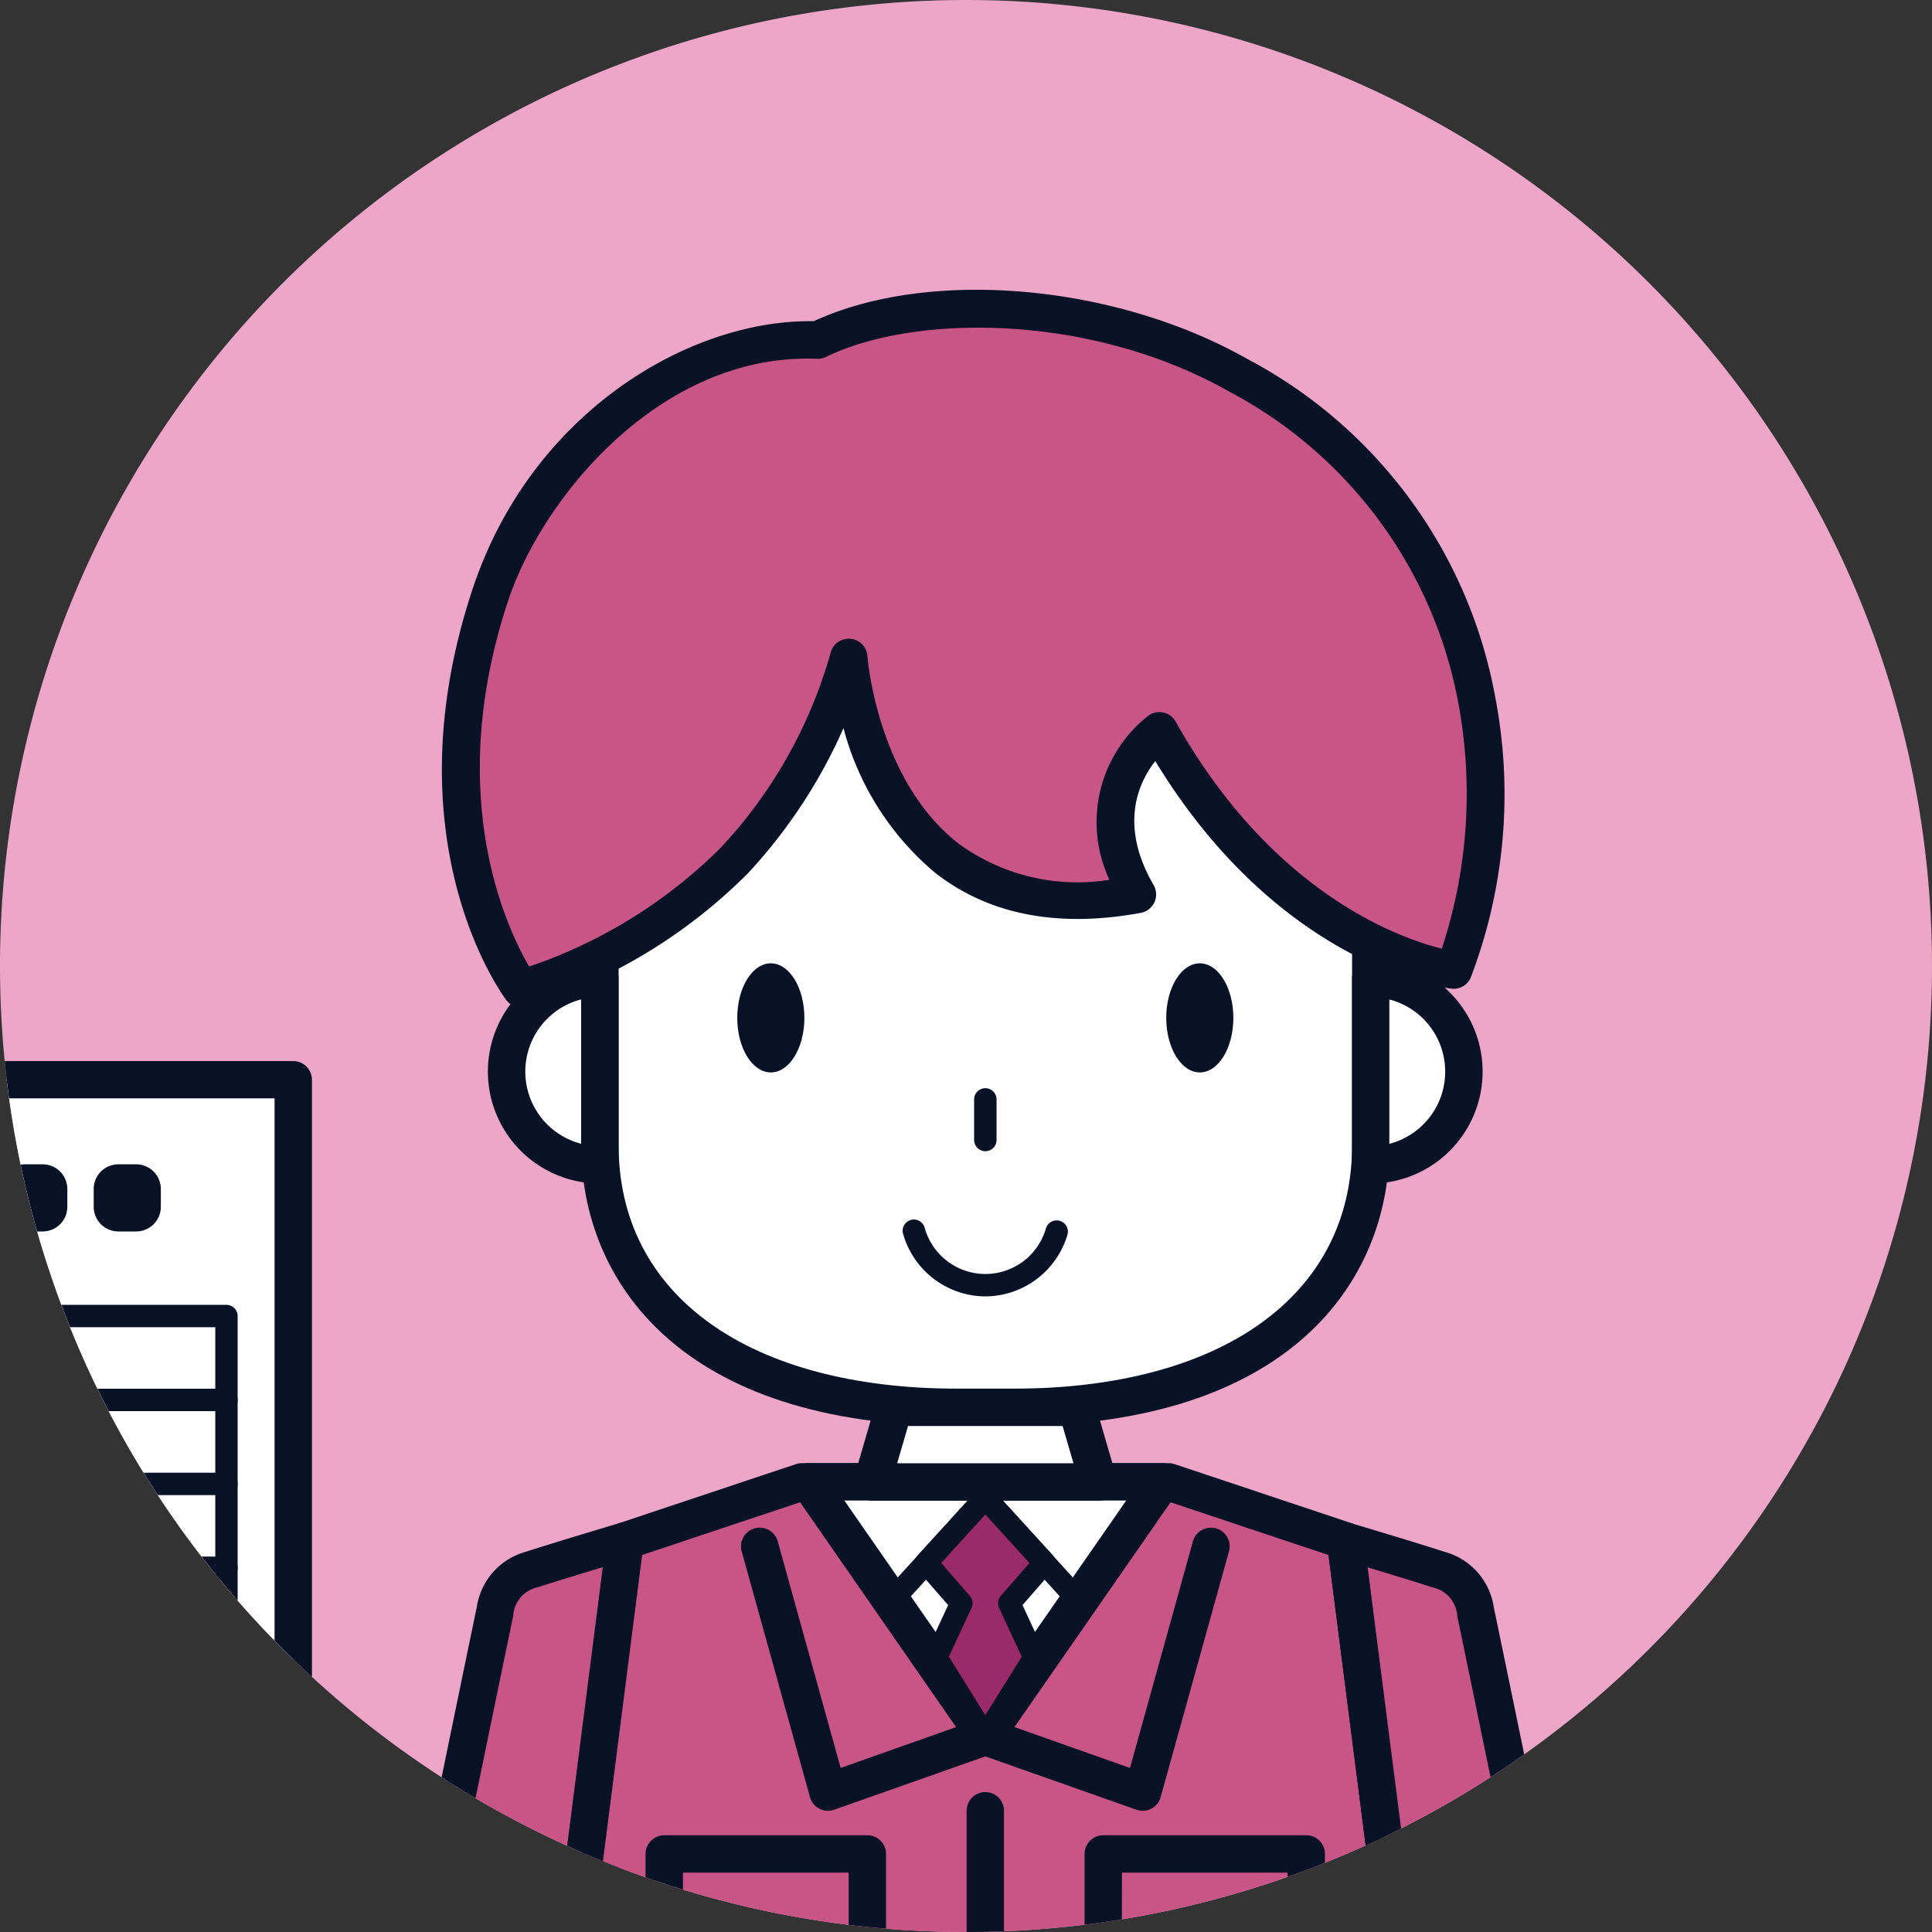 <svg xmlns="http://www.w3.org/2000/svg" xmlns:xlink="http://www.w3.org/1999/xlink" width="80" height="80" viewBox="0 0 80 80">
  <rect x="0" y="0" width="80" height="80" fill="#333333" stroke="none"/>
  <defs>
    <clipPath id="clip-path">
      <path id="パス_4703" data-name="パス 4703" d="M211.434,12a40,40,0,0,0,55.957,57.15V12Z" fill="none"/>
    </clipPath>
  </defs>
  <g id="グループ_842" data-name="グループ 842" transform="translate(-234 -54)">
    <path id="パス_4652" data-name="パス 4652" d="M240,0a40,40,0,1,1-40,40A40,40,0,0,1,240,0" transform="translate(34 54)" fill="#eda6c8"/>
    <g id="グループ_817" data-name="グループ 817" transform="translate(34 54)" clip-path="url(#clip-path)">
      <path id="パス_4658" data-name="パス 4658" d="M209.915,75.86l8.064,3.092c1.253-6.1,2.442-11.86,2.518-12.2a2.044,2.044,0,0,1,1.541-1.761c1.158-.378,3.845-1.178,3.845-1.178l-1.888,24.6-14.08-5.46Z" fill="#c75586"/>
      <path id="パス_4659" data-name="パス 4659" d="M223.994,89.191a.784.784,0,0,1-.279-.052l-14.079-5.46a.774.774,0,0,1-.495-.721v-7.1a.775.775,0,0,1,1.051-.723L217.4,77.9c1.488-7.233,2.274-11.041,2.337-11.323a2.807,2.807,0,0,1,2.058-2.328c1.153-.376,3.753-1.151,3.864-1.184a.775.775,0,0,1,.992.8l-1.889,24.611a.773.773,0,0,1-.772.719m-13.3-6.764,12.614,4.892,1.718-22.448c-.879.265-2.078.631-2.747.848a1.288,1.288,0,0,0-1.026,1.2c-.044.2-.516,2.469-2.516,12.189a.776.776,0,0,1-.386.523.765.765,0,0,1-.649.043l-7.013-2.689Z" fill="#081227"/>
      <path id="パス_4660" data-name="パス 4660" d="M209.915,82.957s-6.63-2.951-7.7-3.436c-2.089-.944-2.132-3.661.656-3.661h7.047Z" fill="#fff"/>
      <path id="パス_4661" data-name="パス 4661" d="M209.915,83.731a.775.775,0,0,1-.315-.067s-6.634-2.952-7.708-3.438A3.021,3.021,0,0,1,199.981,77c.2-.925,1.062-1.913,2.887-1.913h7.047a.775.775,0,0,1,.774.774v7.1a.775.775,0,0,1-.774.774m-7.047-7.1c-.779,0-1.279.252-1.373.691a1.5,1.5,0,0,0,1.035,1.49c.8.362,4.683,2.092,6.611,2.949V76.634Z" fill="#081227"/>
      <path id="パス_4662" data-name="パス 4662" d="M233.205,61.364l-7.322,2.445-3.6,28.159h37.04l-3.6-28.159-7.33-2.445Z" fill="#c75586"/>
      <path id="パス_4663" data-name="パス 4663" d="M259.32,92.741H222.279a.774.774,0,0,1-.774-.774.806.806,0,0,1,.006-.1l3.6-28.159a.774.774,0,0,1,.523-.636l7.322-2.445a.758.758,0,0,1,.245-.04h15.193a.758.758,0,0,1,.245.04l7.322,2.445a.774.774,0,0,1,.523.636l3.6,28.159a.774.774,0,0,1-.67.866.794.794,0,0,1-.1.006m-36.157-1.548H258.44l-3.43-26.8-6.742-2.252H233.332l-6.742,2.248Z" fill="#081227"/>
      <path id="パス_4664" data-name="パス 4664" d="M233.484,61.364,240.8,71.9l7.315-10.538Z" fill="#fff"/>
      <path id="パス_4665" data-name="パス 4665" d="M240.8,72.675h0a.772.772,0,0,1-.636-.332L232.85,61.8a.774.774,0,0,1,.636-1.215h14.63a.774.774,0,0,1,.636,1.215l-7.318,10.539a.772.772,0,0,1-.636.332m-5.835-10.538,5.835,8.406,5.836-8.406Z" fill="#081227"/>
      <path id="パス_4666" data-name="パス 4666" d="M247.382,20.15c6.031,0,9.378,2.96,9.378,8.667v18.6c0,6.142-4.978,10.861-14.845,10.861h-2.231c-9.868,0-14.845-4.719-14.845-10.861V28.822c0-5.707,3.347-8.667,9.377-8.667Z" fill="#fff"/>
      <path id="パス_4667" data-name="パス 4667" d="M241.915,59.048h-2.231c-11.511,0-15.619-6.01-15.619-11.634v-18.6c0-6.088,3.6-9.441,10.151-9.441h13.166c6.547,0,10.152,3.353,10.152,9.441v18.6c0,5.624-4.1,11.635-15.619,11.635m-7.7-38.125c-5.708,0-8.6,2.656-8.6,7.893v18.6c0,6.222,5.392,10.087,14.07,10.087h2.231c8.679,0,14.071-3.865,14.071-10.087v-18.6c0-5.237-2.894-7.893-8.6-7.893Z" fill="#081227"/>
      <path id="パス_4668" data-name="パス 4668" d="M224.838,48.235a3.861,3.861,0,1,1,0-7.723Z" fill="#fff"/>
      <path id="パス_4669" data-name="パス 4669" d="M224.838,49.007a4.635,4.635,0,0,1,0-9.271.773.773,0,0,1,.774.772v7.725a.775.775,0,0,1-.774.774m-.774-7.624a3.088,3.088,0,0,0,0,5.978Z" fill="#081227"/>
      <path id="パス_4670" data-name="パス 4670" d="M256.76,48.235a3.861,3.861,0,0,0,0-7.723Z" fill="#fff"/>
      <path id="パス_4671" data-name="パス 4671" d="M256.758,49.007a.773.773,0,0,1-.774-.772V40.512a.773.773,0,0,1,.772-.774h0a4.635,4.635,0,0,1,0,9.271m.774-7.624v5.978a3.088,3.088,0,0,0,0-5.978" fill="#081227"/>
      <path id="パス_4672" data-name="パス 4672" d="M233.308,42.148c0,1.248-.622,2.259-1.39,2.259s-1.39-1.011-1.39-2.259.622-2.259,1.39-2.259,1.39,1.011,1.39,2.259" fill="#081227"/>
      <path id="パス_4673" data-name="パス 4673" d="M245.482,61.364l-.9-3.089h-7.564l-.9,3.089Z" fill="#fff"/>
      <path id="パス_4674" data-name="パス 4674" d="M245.482,62.138h-9.364a.775.775,0,0,1-.775-.773.766.766,0,0,1,.031-.218l.9-3.09a.774.774,0,0,1,.743-.557h7.565a.774.774,0,0,1,.743.557l.9,3.09a.776.776,0,0,1-.742.991M237.15,60.59h7.3L244,59.049h-6.4Z" fill="#081227"/>
      <path id="パス_4675" data-name="パス 4675" d="M240.8,47.669a.466.466,0,0,1-.464-.464V45.547a.465.465,0,1,1,.929,0v1.658a.466.466,0,0,1-.464.464" fill="#081227"/>
      <path id="パス_4676" data-name="パス 4676" d="M248.291,42.148c0,1.248.622,2.259,1.39,2.259s1.39-1.011,1.39-2.259-.622-2.259-1.39-2.259-1.39,1.011-1.39,2.259" fill="#081227"/>
      <path id="パス_4677" data-name="パス 4677" d="M234.285,74.982a.774.774,0,0,1-.746-.567l-2.832-10.193a.775.775,0,0,1,1.493-.415l2.61,9.4,5.733-2.029a.774.774,0,0,1,.517,1.459l-6.517,2.3a.763.763,0,0,1-.259.045" fill="#081227"/>
      <path id="パス_4678" data-name="パス 4678" d="M235.143,27.217s.8,11.881,11.96,9.822c-2.489-4.29.9-6.779.9-6.779,5.1,9.1,12.189,9.91,12.189,9.91a20.67,20.67,0,0,0,.944-11.232,19.117,19.117,0,0,0-9.858-13.4c-5.583-3.158-13.163-3.518-17.419-1.455-4.5-.175-11.132,3.236-13.558,10.554-3.357,10.126,1.277,16.3,1.277,16.3a21.48,21.48,0,0,0,8.838-5.32,20.137,20.137,0,0,0,4.726-8.4" fill="#c75586"/>
      <path id="パス_4679" data-name="パス 4679" d="M221.579,41.715a.773.773,0,0,1-.619-.31c-.2-.266-4.838-6.621-1.393-17.011,2.413-7.281,8.894-11.094,13.942-11.094h.187c4.782-2.21,12.459-1.55,17.959,1.567A19.849,19.849,0,0,1,261.9,28.789a21.275,21.275,0,0,1-1,11.689.762.762,0,0,1-.8.459c-.3-.034-7.077-.907-12.263-9.422-.687.877-1.518,2.637-.068,5.134a.775.775,0,0,1-.529,1.15c-3.425.632-6.283.079-8.5-1.643a11.7,11.7,0,0,1-3.813-6.006,21.641,21.641,0,0,1-3.946,6,22.066,22.066,0,0,1-9.2,5.537.761.761,0,0,1-.207.029m11.865-26.868c-6.255,0-11,5.807-12.4,10.033-2.678,8.077-.046,13.576.873,15.141a20.568,20.568,0,0,0,7.942-4.93,19.576,19.576,0,0,0,4.536-8.045.775.775,0,0,1,1.528.117c0,.051.4,5.153,3.785,7.776a8.353,8.353,0,0,0,6.236,1.489,5.608,5.608,0,0,1,1.609-6.793.773.773,0,0,1,1.081.164.859.859,0,0,1,.052.081c4,7.118,9.279,8.969,11.021,9.4a20.473,20.473,0,0,0,.678-10.2,18.359,18.359,0,0,0-9.48-12.866c-5.676-3.215-12.949-3.254-16.7-1.436a.673.673,0,0,1-.368.077c-.132-.005-.263-.008-.393-.008" fill="#081227"/>
      <path id="パス_4680" data-name="パス 4680" d="M266.617,93.532s-5.35-26.044-5.515-26.783a2.045,2.045,0,0,0-1.543-1.761c-1.158-.378-3.844-1.178-3.844-1.178l3.8,29.722Z" fill="#c75586"/>
      <path id="パス_4681" data-name="パス 4681" d="M266.617,94.309h-7.1a.773.773,0,0,1-.768-.676l-3.8-29.724a.775.775,0,0,1,.672-.866.79.79,0,0,1,.317.026c.111.033,2.71.807,3.864,1.185a2.8,2.8,0,0,1,2.057,2.328c.166.737,5.3,25.733,5.519,26.8a.774.774,0,0,1-.6.914.735.735,0,0,1-.155.016M260.2,92.764h5.463c-.956-4.655-5.177-25.195-5.321-25.839a1.287,1.287,0,0,0-1.026-1.194c-.653-.214-1.814-.567-2.685-.831Z" fill="#081227"/>
      <path id="パス_4682" data-name="パス 4682" d="M240.8,53.681a3.564,3.564,0,0,1-3.4-2.571.465.465,0,1,1,.893-.257,2.608,2.608,0,0,0,5.02,0,.465.465,0,0,1,.893.257,3.565,3.565,0,0,1-3.4,2.571" fill="#081227"/>
      <path id="パス_4683" data-name="パス 4683" d="M247.316,74.982a.763.763,0,0,1-.259-.045l-6.515-2.3a.774.774,0,0,1,.517-1.459l5.732,2.029,2.61-9.4a.775.775,0,0,1,1.493.415L248.06,74.415a.774.774,0,0,1-.746.567" fill="#081227"/>
      <path id="パス_4684" data-name="パス 4684" d="M235.915,81.4h-8.409a.775.775,0,0,1-.774-.774V76.768a.775.775,0,0,1,.774-.774h8.409a.774.774,0,0,1,.774.774v3.86a.774.774,0,0,1-.774.774m-7.635-1.548h6.861V77.543H228.28Z" fill="#081227"/>
      <path id="パス_4685" data-name="パス 4685" d="M254.09,81.4h-8.407a.775.775,0,0,1-.774-.774V76.768a.775.775,0,0,1,.774-.774h8.407a.775.775,0,0,1,.774.774v3.86a.775.775,0,0,1-.774.774m-7.635-1.548h6.861V77.543h-6.859Z" fill="#081227"/>
      <path id="パス_4686" data-name="パス 4686" d="M240.8,88.214a.773.773,0,0,1-.774-.772V74.981a.774.774,0,1,1,1.548,0V87.44a.773.773,0,0,1-.772.774h0" fill="#081227"/>
      <rect id="長方形_427" data-name="長方形 427" width="23.297" height="31.148" transform="translate(188.848 44.711)" fill="#fff"/>
      <path id="パス_4687" data-name="パス 4687" d="M212.145,76.633h-23.3a.775.775,0,0,1-.774-.774V44.71a.774.774,0,0,1,.772-.774h23.3a.774.774,0,0,1,.774.774V75.859a.774.774,0,0,1-.774.774m-22.526-1.552h21.752v-29.6H189.622Z" fill="#081227"/>
      <path id="パス_4688" data-name="パス 4688" d="M209.376,68.859h-17.76a.464.464,0,0,1-.464-.464v-13.9a.464.464,0,0,1,.464-.464h17.76a.464.464,0,0,1,.464.464v13.9a.464.464,0,0,1-.464.464m-17.3-.929h16.838V54.957H192.076Z" fill="#081227"/>
      <path id="パス_4689" data-name="パス 4689" d="M209.376,58.433h-17.76a.464.464,0,1,1,0-.928h17.76a.464.464,0,0,1,0,.928" fill="#081227"/>
      <path id="パス_4690" data-name="パス 4690" d="M209.376,61.909h-17.76a.464.464,0,1,1,0-.928h17.76a.464.464,0,0,1,0,.928" fill="#081227"/>
      <path id="パス_4691" data-name="パス 4691" d="M209.376,65.383h-17.76a.464.464,0,1,1,0-.928h17.76a.464.464,0,0,1,0,.928" fill="#081227"/>
      <path id="パス_4692" data-name="パス 4692" d="M197.762,68.858a.466.466,0,0,1-.464-.464v-13.9a.465.465,0,0,1,.929,0v13.9a.466.466,0,0,1-.464.464" fill="#081227"/>
      <path id="パス_4693" data-name="パス 4693" d="M208.573,71.3h-5.406a.464.464,0,1,1,0-.928h5.406a.464.464,0,1,1,0,.928" fill="#081227"/>
      <path id="パス_4694" data-name="パス 4694" d="M208.445,73.105h-3.6a.464.464,0,1,1,0-.928h3.6a.464.464,0,0,1,0,.928" fill="#081227"/>
      <path id="パス_4695" data-name="パス 4695" d="M193.273,48.212h.74a1.02,1.02,0,0,1,1.02,1.02v.739a1.021,1.021,0,0,1-1.021,1.021h-.739a1.02,1.02,0,0,1-1.02-1.02v-.74a1.02,1.02,0,0,1,1.02-1.02" fill="#081227"/>
      <path id="パス_4696" data-name="パス 4696" d="M197.151,48.212h.74a1.02,1.02,0,0,1,1.02,1.02v.739a1.021,1.021,0,0,1-1.021,1.021h-.738a1.021,1.021,0,0,1-1.021-1.021v-.739a1.02,1.02,0,0,1,1.02-1.02" fill="#081227"/>
      <path id="パス_4697" data-name="パス 4697" d="M201.028,48.212h.74a1.02,1.02,0,0,1,1.02,1.02v.739a1.021,1.021,0,0,1-1.021,1.021h-.739a1.02,1.02,0,0,1-1.02-1.02v-.74a1.02,1.02,0,0,1,1.02-1.02" fill="#081227"/>
      <path id="パス_4698" data-name="パス 4698" d="M204.9,48.212h.74a1.02,1.02,0,0,1,1.02,1.02v.739a1.021,1.021,0,0,1-1.021,1.021H204.9a1.02,1.02,0,0,1-1.02-1.02v-.74a1.02,1.02,0,0,1,1.02-1.02" fill="#081227"/>
      <path id="パス_4699" data-name="パス 4699" d="M237.384,66.24a.464.464,0,0,1-.343-.777l3.415-3.751a.464.464,0,1,1,.686.626l-3.415,3.751a.458.458,0,0,1-.343.151" fill="#081227"/>
      <path id="パス_4700" data-name="パス 4700" d="M244.214,66.24a.458.458,0,0,1-.343-.151l-3.416-3.749a.464.464,0,1,1,.686-.626l3.415,3.751a.464.464,0,0,1-.343.777" fill="#081227"/>
      <path id="パス_4701" data-name="パス 4701" d="M240.8,71.9l2.035-3.271-1.044-2.246,1.459-1.673-2.45-2.691-2.45,2.691,1.455,1.671-1.04,2.245Z" fill="#9a2a69"/>
      <path id="パス_4702" data-name="パス 4702" d="M240.8,72.366h0a.466.466,0,0,1-.395-.219l-2.034-3.271a.462.462,0,0,1-.027-.44l.917-1.972L238,65.018a.466.466,0,0,1,.007-.619l2.449-2.689a.479.479,0,0,1,.677-.01l.01.01,2.45,2.689a.465.465,0,0,1,.006.619l-1.259,1.446.917,1.972a.467.467,0,0,1-.026.441l-2.037,3.271a.462.462,0,0,1-.4.218M239.292,68.6l1.507,2.424,1.509-2.424-.938-2.017a.464.464,0,0,1,.07-.5l1.188-1.362L240.8,62.713l-1.827,2.007,1.186,1.362a.465.465,0,0,1,.071.5Z" fill="#081227"/>
    </g>
  </g>
</svg>
